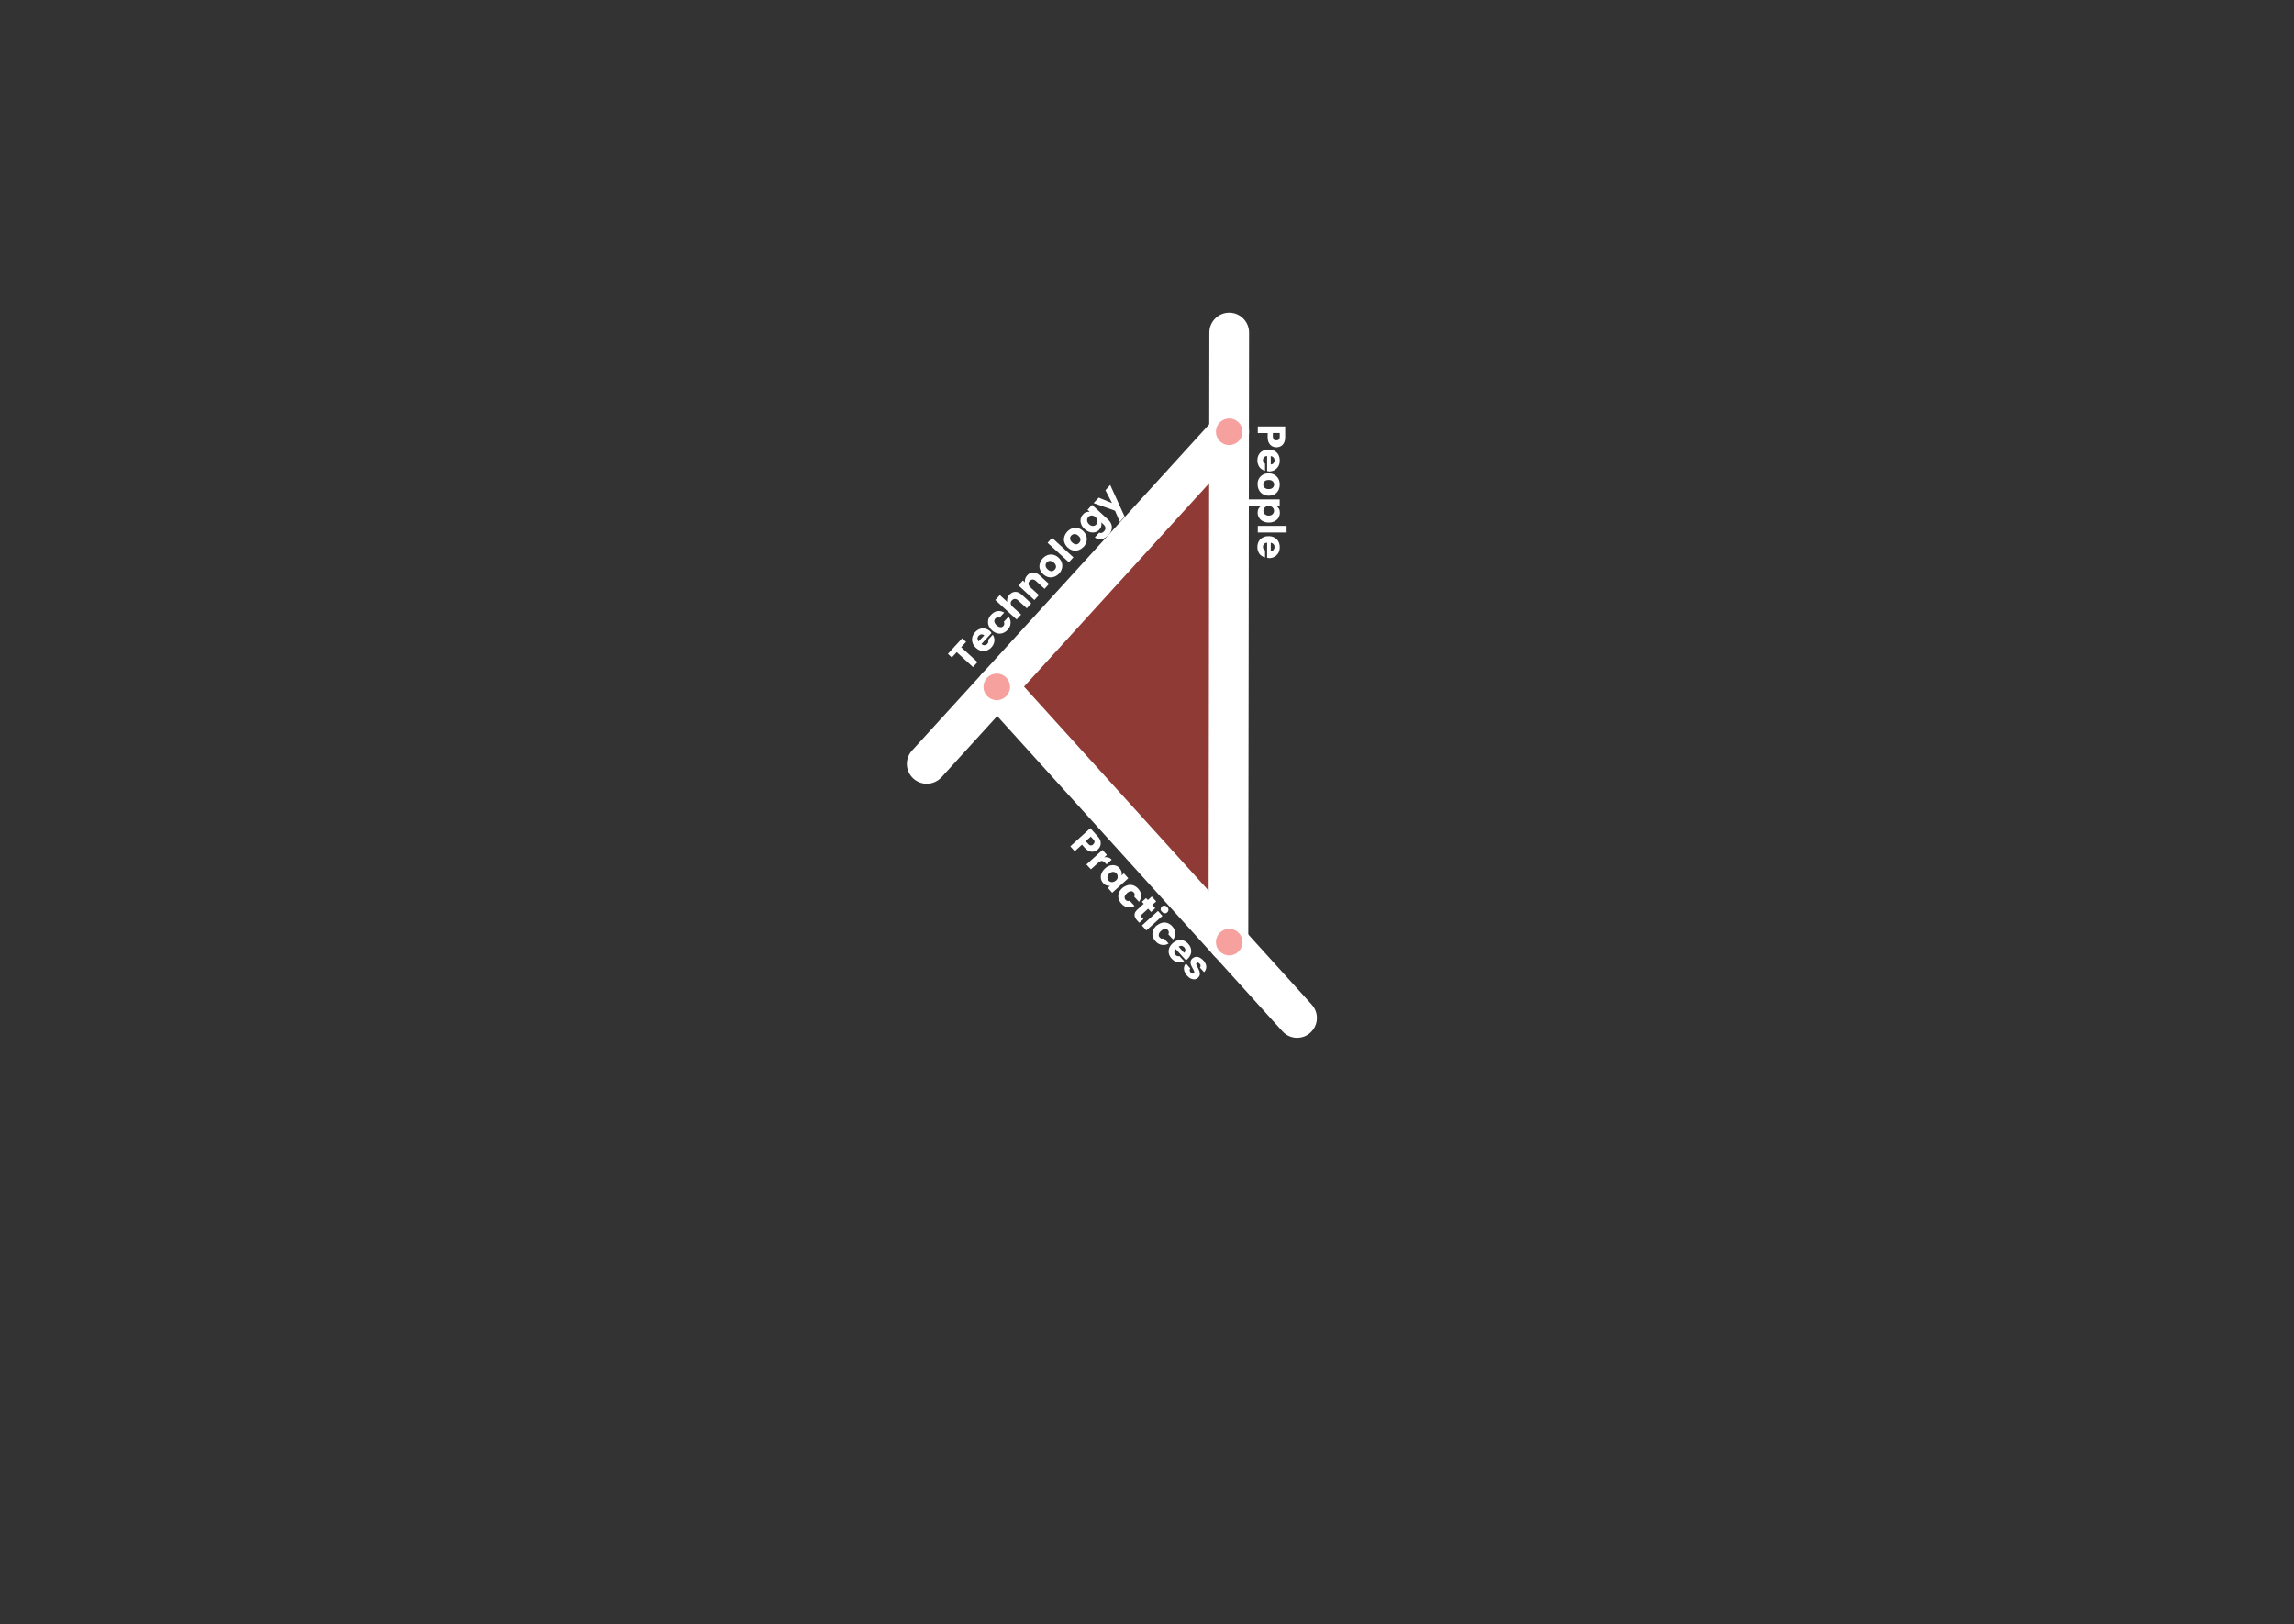 <?xml version="1.0" encoding="UTF-8"?><svg id="Layer_1" xmlns="http://www.w3.org/2000/svg" viewBox="0 0 947.24 670.8"><rect x="0" y="0" width="947.24" height="670.8" fill="#333333" stroke="none"/><defs><style>.cls-1{opacity:.5;}.cls-1,.cls-2{fill:none;}.cls-3{fill:#f7a19f;}.cls-4{fill:#ee4138;}.cls-5{fill:#fff;}.cls-6{fill:#b72126;}.cls-7{fill:#48545e;}.cls-2{opacity:0;}</style></defs><g class="cls-2"><path class="cls-6" d="m446.5,322.5c-6.8,0-13.44-1.8-19.43-5.25-9.02-5.25-15.41-13.61-18.12-23.69-2.71-10.08-1.31-20.58,3.93-29.51,5.25-9.02,13.61-15.41,23.69-18.12,10.08-2.71,20.58-1.31,29.51,3.93,9.02,5.25,15.41,13.61,18.12,23.69s1.31,20.58-3.93,29.51c-5.25,8.94-13.61,15.41-23.69,18.12-3.36.9-6.72,1.31-10.08,1.31Zm.08-69.68c-2.62,0-5.33.33-7.95,1.07-7.95,2.13-14.59,7.21-18.69,14.26s-5.25,15.41-3.11,23.36c2.13,7.95,7.21,14.59,14.26,18.69,7.13,4.1,15.41,5.25,23.36,3.11s14.59-7.21,18.69-14.26,5.25-15.41,3.11-23.28c-2.13-7.95-7.21-14.59-14.26-18.69-4.75-2.87-10-4.26-15.41-4.26Z"/><path class="cls-6" d="m446.41,367.01c-14.51,0-28.77-3.85-41.64-11.31-19.26-11.15-33.04-29.18-38.77-50.66-5.74-21.56-2.71-44.02,8.44-63.28,11.15-19.26,29.18-33.04,50.66-38.77,21.56-5.74,44.02-2.71,63.28,8.44,19.26,11.15,33.04,29.18,38.77,50.66,5.74,21.56,2.71,44.02-8.44,63.28-11.15,19.26-29.18,33.04-50.66,38.77-7.21,1.89-14.43,2.87-21.64,2.87Zm.25-157.8c-6.39,0-12.87.82-19.26,2.54-19.18,5.08-35.25,17.38-45.17,34.59-9.92,17.21-12.62,37.22-7.54,56.4,5.08,19.18,17.38,35.25,34.59,45.17,35.49,20.58,81.07,8.44,101.56-27.05,20.58-35.49,8.44-81.07-27.05-101.56-11.39-6.72-24.18-10.08-37.13-10.08Z"/><circle class="cls-6" cx="446.58" cy="283.56" r="7.38"/><path class="cls-6" d="m446.33,409.39c-21.89,0-43.45-5.74-62.87-16.97-59.92-34.84-80.42-111.89-45.66-171.9h0c34.76-60,111.81-80.5,171.82-45.74,29.1,16.8,49.84,44.02,58.45,76.48s4.1,66.32-12.71,95.42c-16.8,29.1-44.02,49.84-76.48,58.45-10.74,2.79-21.64,4.26-32.54,4.26Zm-101.48-184.77c-32.46,56.07-13.28,128.12,42.79,160.67,27.13,15.74,58.86,20,89.19,11.89,30.33-8.12,55.74-27.46,71.48-54.68,32.46-56.07,13.28-128.12-42.79-160.67-56.07-32.46-128.12-13.28-160.67,42.79h0Z"/></g><g class="cls-1"><polygon class="cls-4" points="411.74 283.48 507.57 178.31 507.24 389.06 411.74 283.48"/><path class="cls-7" d="m507.65,390.05l-.74-.82-95.74-105.75.25-.25,96.56-105.99-.33,212.8Zm-95.33-106.57l94.52,104.52.33-208.62-94.84,104.11Z"/></g><path class="cls-5" d="m535.6,428.57c-2.21,0-4.43-.9-6.07-2.71l-123.86-136.9c-3.03-3.36-2.79-8.53.57-11.56,3.36-3.03,8.53-2.79,11.56.57l123.86,136.9c3.03,3.36,2.79,8.53-.57,11.56-1.56,1.48-3.52,2.13-5.49,2.13Z"/><path class="cls-5" d="m382.64,323.65c-1.97,0-3.93-.74-5.49-2.13-3.36-3.03-3.61-8.2-.57-11.56l124.93-137.14c3.03-3.36,8.2-3.61,11.56-.57,3.36,3.03,3.61,8.2.57,11.56l-124.93,137.22c-1.64,1.72-3.85,2.62-6.07,2.62Z"/><path class="cls-5" d="m507.24,397.26h0c-4.51,0-8.2-3.69-8.2-8.2l.33-251.74c0-4.51,3.69-8.2,8.2-8.2h0c4.51,0,8.2,3.69,8.2,8.2l-.33,251.74c0,4.51-3.69,8.2-8.2,8.2Z"/><path class="cls-5" d="m525.22,184.23c-.54-.32-.96-.75-1.29-1.39-.32-.64-.48-1.39-.48-2.3v-1.71h-4.07v-2.73h11.3v4.45c0,.91-.16,1.66-.48,2.3s-.75,1.07-1.29,1.39-1.18.48-1.87.48c-.64,0-1.23-.16-1.82-.48Zm.75-2.73c.27.27.59.37,1.02.37s.8-.11,1.07-.37.37-.64.37-1.18v-1.5h-2.84v1.5c.05.54.16.91.37,1.18Z"/><path class="cls-5" d="m523.23,194.51v-6.21c-.54.05-.96.21-1.29.54-.27.32-.43.7-.43,1.18,0,.7.27,1.18.86,1.45v2.95c-.59-.16-1.12-.43-1.61-.8s-.86-.86-1.12-1.45-.43-1.23-.43-1.98c0-.86.16-1.66.54-2.36s.91-1.23,1.61-1.61,1.5-.59,2.46-.59,1.77.21,2.46.59c.7.37,1.23.91,1.61,1.61s.54,1.5.54,2.36-.16,1.66-.54,2.3-.86,1.18-1.55,1.61c-.7.37-1.45.59-2.36.59-.21-.11-.48-.11-.75-.16Zm1.5-2.73c.48,0,.86-.16,1.12-.48s.43-.75.43-1.18c0-.48-.11-.86-.43-1.18-.27-.32-.64-.54-1.12-.59v3.43Z"/><path class="cls-5" d="m519.8,197.73c.37-.7.91-1.23,1.61-1.66s1.5-.59,2.46-.59c.91,0,1.71.21,2.41.59.7.43,1.23.96,1.61,1.66.37.7.54,1.5.54,2.36s-.21,1.66-.54,2.36c-.37.7-.91,1.29-1.61,1.66-.7.43-1.5.59-2.41.59s-1.71-.21-2.41-.64c-.7-.43-1.23-.96-1.61-1.71s-.54-1.5-.54-2.41c-.05-.7.11-1.5.48-2.2Zm2.41,3.7c.37.37.96.54,1.66.54s1.29-.16,1.66-.54.59-.8.59-1.34-.21-.96-.59-1.34-.91-.54-1.66-.54c-.7,0-1.29.16-1.66.54-.37.32-.59.8-.59,1.29,0,.59.21,1.02.59,1.39Z"/><path class="cls-5" d="m528.11,210.1c.27.48.37,1.02.37,1.66,0,.75-.21,1.39-.54,2.04-.37.59-.91,1.07-1.61,1.45s-1.5.54-2.41.54-1.71-.16-2.41-.54c-.7-.32-1.23-.8-1.61-1.45-.37-.59-.59-1.29-.59-2.04,0-.64.11-1.18.37-1.66s.59-.86,1.02-1.12h-5.52v-2.73h13.23v2.73h-1.34c.43.32.75.64,1.02,1.12Zm-2.62,2.25c.37-.37.59-.86.59-1.39s-.21-1.02-.59-1.39-.96-.59-1.61-.59c-.7,0-1.23.21-1.61.59s-.59.86-.59,1.39.21,1.02.59,1.39c.43.37.96.59,1.61.59s1.23-.21,1.61-.59Z"/><path class="cls-5" d="m531.27,219.9h-11.89v-2.73h11.89v2.73Z"/><path class="cls-5" d="m523.23,230.3v-6.21c-.54.05-.96.21-1.29.54-.27.32-.43.7-.43,1.18,0,.7.27,1.18.86,1.45v2.95c-.59-.16-1.12-.43-1.61-.8s-.86-.86-1.12-1.45c-.27-.59-.43-1.23-.43-1.98,0-.86.16-1.66.54-2.36.37-.7.91-1.23,1.61-1.61s1.5-.59,2.46-.59,1.77.21,2.46.59c.7.37,1.23.91,1.61,1.61s.54,1.5.54,2.36-.16,1.66-.54,2.3-.86,1.18-1.55,1.61c-.7.37-1.45.59-2.36.59-.21-.11-.48-.11-.75-.16Zm1.5-2.73c.48,0,.86-.16,1.12-.48.27-.32.43-.75.43-1.18,0-.48-.11-.86-.43-1.18-.27-.32-.64-.54-1.12-.59v3.43Z"/><path class="cls-5" d="m451.7,351.65c-.59.16-1.23.11-1.87-.16-.64-.21-1.29-.7-1.93-1.39l-1.12-1.29-3,2.73-1.82-2.04,8.25-7.5,3,3.32c.59.64,1.02,1.34,1.18,1.98s.16,1.29,0,1.87c-.21.59-.54,1.12-1.07,1.61-.48.43-1.02.75-1.61.86Zm-1.29-2.52c.37,0,.7-.11,1.02-.43.32-.32.48-.64.54-.96s-.16-.75-.54-1.12l-1.02-1.12-2.09,1.87,1.02,1.12c.37.43.7.64,1.07.64Z"/><path class="cls-5" d="m457.65,354.11c.54.16,1.02.48,1.39.91l-2.14,1.93-.48-.54c-.48-.48-.91-.8-1.34-.86s-.96.16-1.5.64l-3.11,2.79-1.87-1.98,6.64-6,1.82,2.04-1.12,1.02c.64-.16,1.18-.11,1.71.05Z"/><path class="cls-5" d="m458.34,357.43c.75-.21,1.45-.21,2.14-.05s1.29.54,1.77,1.12c.43.48.7.96.86,1.5.11.54.11,1.02,0,1.5l.96-.86,1.82,2.04-6.64,6-1.82-2.04.96-.86c-.48.11-.96.05-1.5-.16-.54-.16-.96-.48-1.39-.96-.48-.54-.8-1.18-.91-1.87s-.05-1.39.27-2.14c.27-.75.75-1.39,1.45-2.04.59-.59,1.29-.96,2.04-1.18Zm3.16,4.71c.05-.54-.11-1.02-.48-1.45s-.8-.64-1.39-.64c-.54,0-1.07.21-1.55.64-.48.48-.8.96-.8,1.5-.05.54.11,1.02.48,1.45.37.43.8.59,1.39.64.54,0,1.07-.21,1.61-.64s.75-.96.75-1.5Z"/><path class="cls-5" d="m465.73,365.52c.75-.16,1.5-.16,2.25.11s1.39.7,1.98,1.34c.75.86,1.18,1.71,1.23,2.68s-.21,1.87-.86,2.79l-1.98-2.14c.32-.64.27-1.23-.21-1.77-.32-.37-.75-.54-1.23-.48s-1.02.32-1.55.8-.86.96-.96,1.45.05.91.37,1.29c.48.54,1.07.64,1.71.37l1.98,2.14c-.91.54-1.87.7-2.84.54s-1.82-.64-2.57-1.5c-.59-.64-.96-1.34-1.18-2.09-.16-.75-.16-1.5.11-2.25.27-.75.75-1.45,1.45-2.09.75-.59,1.5-.96,2.3-1.18Z"/><path class="cls-5" d="m472.16,379.5l-1.71,1.55-.96-1.02c-.64-.75-1.02-1.5-1.02-2.2,0-.75.37-1.5,1.18-2.2l2.62-2.41-.75-.8,1.71-1.55.75.8,1.61-1.45,1.82,2.04-1.61,1.45,1.23,1.34-1.71,1.55-1.23-1.34-2.68,2.41c-.21.16-.32.37-.32.54s.11.37.32.59l.75.7Z"/><path class="cls-5" d="m479.98,378.22l-6.64,6-1.82-2.04,6.64-6,1.82,2.04Zm-.7-2.79c0-.43.16-.75.48-1.07.32-.27.7-.43,1.12-.37.43.05.8.21,1.12.59s.48.75.48,1.12c0,.43-.16.75-.48,1.07-.32.27-.7.43-1.07.37-.43-.05-.8-.21-1.07-.59-.48-.32-.64-.75-.59-1.12Z"/><path class="cls-5" d="m479.82,381.06c.75-.16,1.5-.16,2.25.11s1.39.7,1.98,1.34c.75.86,1.18,1.71,1.23,2.68s-.21,1.87-.86,2.79l-1.98-2.14c.32-.64.27-1.23-.21-1.77-.32-.37-.75-.54-1.23-.48-.48.05-1.02.32-1.55.8s-.86.96-.96,1.45c-.11.48.05.91.37,1.29.48.54,1.07.64,1.71.37l1.98,2.14c-.91.54-1.87.7-2.84.54s-1.82-.64-2.57-1.5c-.59-.64-.96-1.34-1.18-2.09-.16-.75-.16-1.5.11-2.25.27-.75.75-1.45,1.45-2.09.8-.59,1.5-.96,2.3-1.18Z"/><path class="cls-5" d="m489.68,396.54l-4.18-4.61c-.37.43-.59.8-.59,1.23s.16.8.48,1.18c.48.48,1.02.64,1.61.48l1.98,2.14c-.54.27-1.12.43-1.71.48-.59.05-1.23-.11-1.82-.32-.59-.27-1.12-.64-1.61-1.18-.59-.64-.96-1.34-1.18-2.09-.16-.75-.16-1.5.11-2.25.27-.75.75-1.45,1.45-2.09.7-.64,1.45-1.02,2.2-1.23.75-.16,1.5-.16,2.25.11s1.39.7,1.98,1.39c.59.64.96,1.34,1.12,2.09.16.75.16,1.5-.11,2.2s-.7,1.39-1.39,2.04c-.16.11-.37.27-.59.43Zm-.75-3.05c.37-.32.54-.7.54-1.12s-.16-.8-.48-1.18c-.32-.32-.7-.54-1.07-.59-.43-.05-.8.05-1.23.32l2.25,2.57Z"/><path class="cls-5" d="m489.09,401.2c-.21-.64-.27-1.23-.16-1.82s.37-1.07.75-1.5l1.82,2.04c-.21.21-.32.54-.27.8.05.32.16.64.43.91.21.27.48.43.7.43.21.05.43,0,.59-.16.21-.16.27-.37.16-.7s-.27-.7-.59-1.23c-.32-.59-.59-1.07-.75-1.5s-.21-.86-.16-1.34.32-.91.75-1.34c.37-.32.8-.54,1.34-.64s1.02,0,1.61.27,1.07.64,1.61,1.23c.75.86,1.12,1.66,1.18,2.52,0,.86-.27,1.61-.91,2.3l-1.71-1.87c.21-.21.27-.48.27-.8s-.16-.59-.43-.86c-.21-.21-.43-.37-.64-.43-.21-.05-.37,0-.54.16-.21.16-.27.43-.16.7s.27.7.59,1.18c.32.59.54,1.12.7,1.55s.21.86.16,1.34-.32.91-.75,1.34c-.37.37-.86.54-1.34.64-.48.05-1.02-.05-1.55-.27s-1.07-.64-1.55-1.18c-.54-.54-.91-1.12-1.12-1.77Z"/><path class="cls-5" d="m397.31,263.57l1.61,1.5-2.04,2.2,6.75,6.16-1.87,2.04-6.7-6.16-2.04,2.2-1.61-1.5,5.89-6.43Z"/><path class="cls-5" d="m409.42,261.43l-4.18,4.55c.43.32.86.48,1.29.48.43-.05.8-.21,1.12-.54.48-.48.59-1.07.32-1.66l1.98-2.14c.32.48.54,1.07.64,1.66s0,1.23-.16,1.82c-.21.59-.54,1.18-1.02,1.71-.59.64-1.29,1.07-1.98,1.34s-1.5.27-2.25.11c-.75-.16-1.5-.59-2.2-1.23s-1.18-1.34-1.39-2.09c-.27-.75-.27-1.5-.11-2.25s.59-1.45,1.18-2.14c.59-.64,1.23-1.07,1.98-1.34s1.45-.27,2.2-.11,1.45.59,2.14,1.18c.05.21.27.43.43.64Zm-3,.96c-.32-.32-.75-.43-1.18-.43-.43.05-.8.27-1.12.59s-.48.7-.48,1.12.11.8.43,1.18l2.36-2.46Z"/><path class="cls-5" d="m408.18,258.22c-.27-.75-.27-1.5-.11-2.25s.59-1.45,1.18-2.09c.75-.8,1.61-1.34,2.57-1.5s1.87.05,2.84.59l-1.98,2.14c-.7-.27-1.23-.16-1.71.37-.32.37-.48.8-.37,1.29.11.48.37.96.91,1.45s1.07.75,1.55.8.91-.11,1.23-.48c.48-.54.54-1.12.21-1.77l1.98-2.14c.59.86.91,1.82.8,2.79-.05.96-.48,1.87-1.23,2.68-.59.64-1.23,1.07-1.98,1.34-.75.27-1.5.27-2.25.11-.75-.21-1.5-.59-2.2-1.23s-1.18-1.34-1.45-2.09Z"/><path class="cls-5" d="m419.27,244.4c.91,0,1.82.43,2.68,1.23l3.86,3.54-1.82,2.04-3.59-3.27c-.43-.43-.91-.59-1.34-.59s-.86.21-1.23.59c-.37.37-.54.8-.48,1.29.05.43.27.86.7,1.29l3.59,3.27-1.87,2.04-8.79-8.04,1.87-2.04,3.05,2.79c-.11-.48-.05-.96.05-1.5.16-.54.43-1.02.86-1.45.75-.8,1.55-1.18,2.46-1.18Z"/><path class="cls-5" d="m426.61,236.41c.91,0,1.82.37,2.68,1.18l3.86,3.54-1.82,2.04-3.59-3.27c-.43-.43-.91-.59-1.34-.59s-.86.21-1.23.59c-.37.37-.54.8-.48,1.29.05.43.27.86.7,1.29l3.59,3.27-1.87,2.04-6.59-6.05,1.87-2.04.86.8c-.11-.48-.11-.96.05-1.45s.43-.96.8-1.39c.75-.86,1.55-1.23,2.52-1.23Z"/><path class="cls-5" d="m435.29,238.18c-.75.27-1.5.32-2.3.16s-1.5-.59-2.2-1.18c-.7-.64-1.12-1.34-1.39-2.09s-.27-1.55-.05-2.3c.21-.75.59-1.5,1.18-2.14.59-.64,1.29-1.12,2.04-1.39.75-.27,1.55-.32,2.3-.16.8.16,1.55.59,2.2,1.18.7.64,1.12,1.34,1.39,2.09.21.8.27,1.55.05,2.36s-.59,1.5-1.18,2.14c-.59.64-1.29,1.07-2.04,1.34Zm.75-4.34c-.05-.54-.32-1.02-.86-1.5-.54-.48-1.07-.75-1.61-.7-.54,0-.96.21-1.34.59-.37.37-.54.86-.48,1.39s.32,1.02.86,1.5c.54.48,1.07.75,1.55.75.54,0,.96-.21,1.29-.59.48-.48.64-.91.59-1.45Z"/><path class="cls-5" d="m434.43,222.11l8.79,8.04-1.87,2.04-8.79-8.04,1.87-2.04Z"/><path class="cls-5" d="m445.41,227.15c-.75.27-1.5.32-2.3.16s-1.5-.59-2.2-1.18c-.7-.64-1.12-1.34-1.39-2.09s-.27-1.55-.05-2.3c.21-.75.59-1.5,1.18-2.14.59-.64,1.29-1.12,2.04-1.39.75-.27,1.55-.32,2.3-.16s1.55.59,2.2,1.18c.7.64,1.12,1.34,1.39,2.09.21.8.27,1.55.05,2.36s-.59,1.5-1.18,2.14c-.64.59-1.29,1.07-2.04,1.34Zm.75-4.39c-.05-.54-.32-1.02-.86-1.5-.54-.48-1.07-.75-1.61-.7-.54,0-.96.21-1.34.59-.37.37-.54.86-.48,1.39s.32,1.02.86,1.5c.54.48,1.07.75,1.55.75.54,0,.96-.21,1.29-.59.43-.43.59-.91.59-1.45Z"/><path class="cls-5" d="m448.47,211.51c.54-.16,1.02-.21,1.5-.11l-.91-.86,1.87-2.04,6.59,6.05c.59.54,1.07,1.18,1.34,1.87s.32,1.45.16,2.2c-.16.75-.59,1.5-1.23,2.25-.91.96-1.87,1.55-2.89,1.77-1.02.16-1.98-.05-2.84-.7l1.82-1.98c.32.16.64.21,1.02.11s.7-.32,1.02-.7c.37-.43.59-.86.54-1.34,0-.48-.27-.96-.8-1.45l-.91-.86c.11.48.11.96,0,1.5s-.37,1.02-.8,1.5c-.48.54-1.07.91-1.77,1.07s-1.39.16-2.14-.05c-.75-.21-1.45-.64-2.14-1.23-.7-.64-1.18-1.29-1.45-2.04-.27-.75-.37-1.45-.21-2.14.11-.7.43-1.34.96-1.87.32-.43.8-.75,1.29-.96Zm2.3,1.39c-.54,0-1.02.21-1.39.64-.37.43-.54.86-.48,1.45.05.54.32,1.07.8,1.5.48.48,1.02.7,1.61.7.54,0,1.02-.21,1.39-.64.37-.43.54-.86.48-1.45-.05-.54-.32-1.07-.8-1.5-.54-.48-1.07-.75-1.61-.7Z"/><path class="cls-5" d="m458.43,200.26l5.95,13.07-1.98,2.2-1.98-4.61-8.84-3.16,2.09-2.25,5.52,2.25-2.73-5.3,1.98-2.2Z"/><circle class="cls-3" cx="411.58" cy="283.65" r="5.49"/><circle class="cls-3" cx="507.57" cy="389.06" r="5.49"/><circle class="cls-3" cx="507.57" cy="178.31" r="5.49"/></svg>